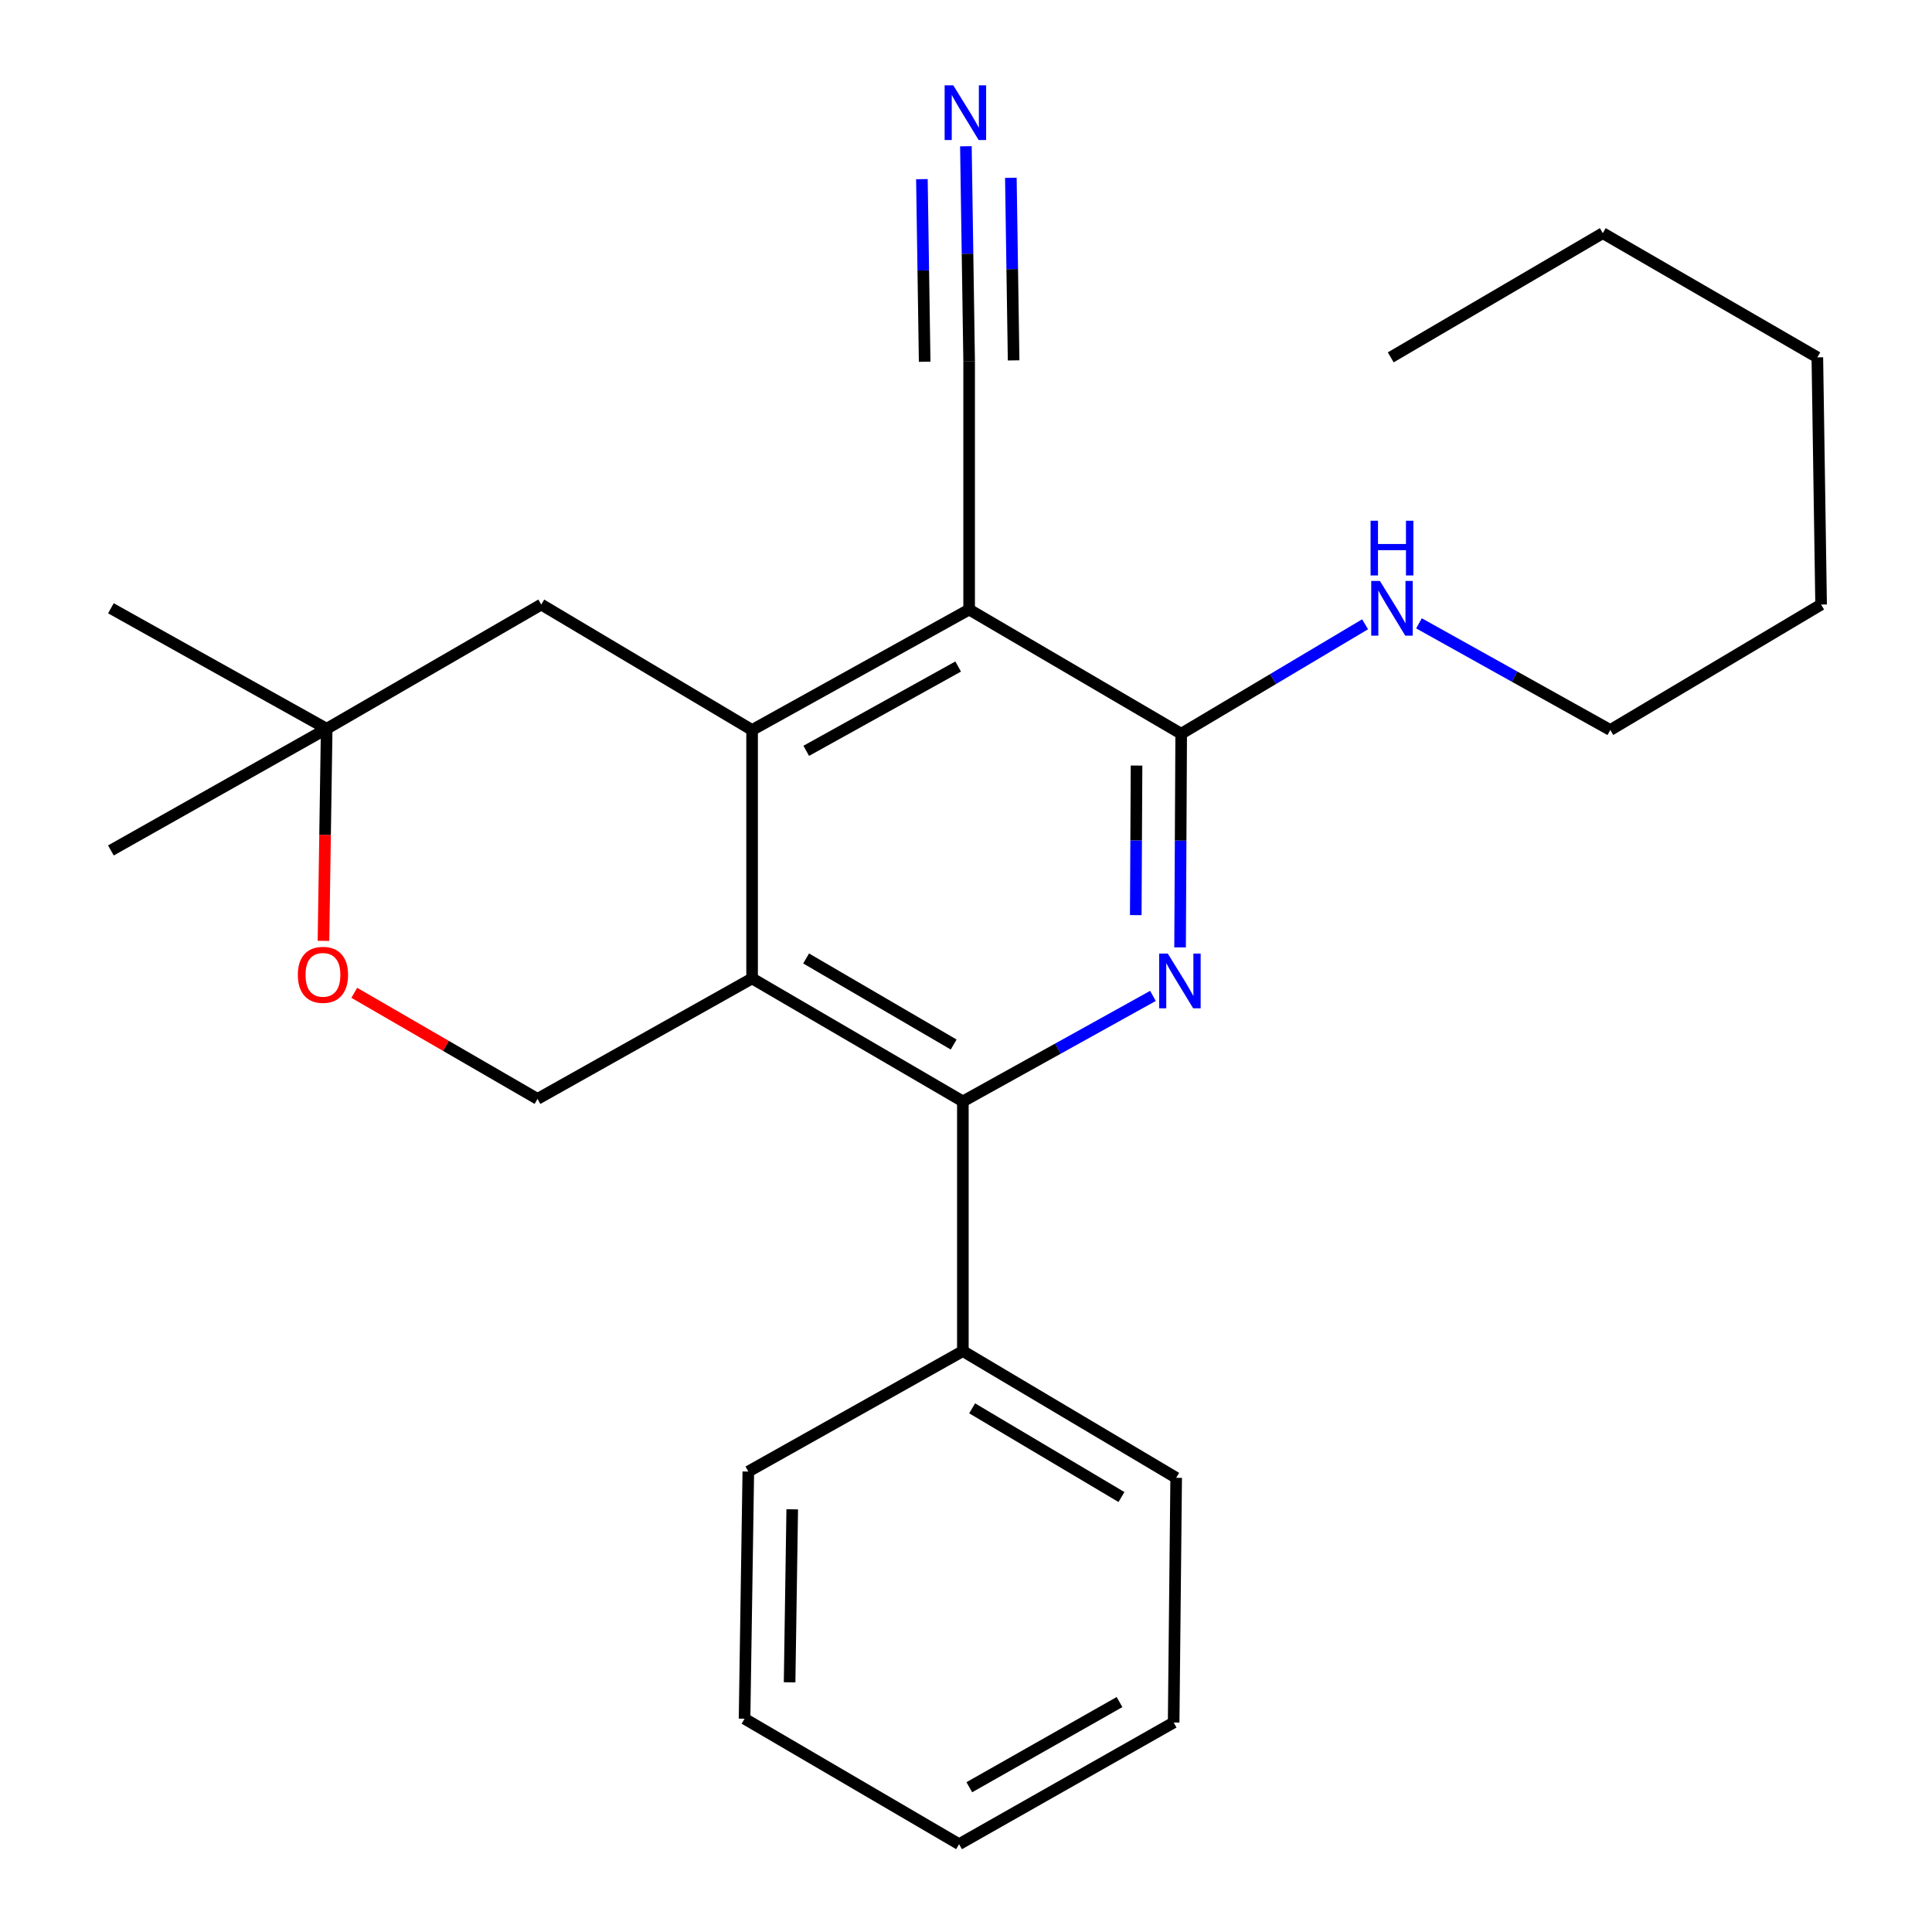 <?xml version='1.0' encoding='iso-8859-1'?>
<svg version='1.1' baseProfile='full'
              xmlns='http://www.w3.org/2000/svg'
                      xmlns:rdkit='http://www.rdkit.org/xml'
                      xmlns:xlink='http://www.w3.org/1999/xlink'
                  xml:space='preserve'
width='1000px' height='1000px' viewBox='0 0 1000 1000'>
<!-- END OF HEADER -->
<rect style='opacity:1.0;fill:#FFFFFF;stroke:none' width='1000' height='1000' x='0' y='0'> </rect>
<path class='bond-0' d='M 501.624,315.508 L 389.283,377.85' style='fill:none;fill-rule:evenodd;stroke:#000000;stroke-width:6px;stroke-linecap:butt;stroke-linejoin:miter;stroke-opacity:1' />
<path class='bond-0' d='M 495.945,344.99 L 417.306,388.63' style='fill:none;fill-rule:evenodd;stroke:#000000;stroke-width:6px;stroke-linecap:butt;stroke-linejoin:miter;stroke-opacity:1' />
<path class='bond-3' d='M 501.624,315.508 L 611.382,379.781' style='fill:none;fill-rule:evenodd;stroke:#000000;stroke-width:6px;stroke-linecap:butt;stroke-linejoin:miter;stroke-opacity:1' />
<path class='bond-5' d='M 501.624,315.508 L 501.624,186.884' style='fill:none;fill-rule:evenodd;stroke:#000000;stroke-width:6px;stroke-linecap:butt;stroke-linejoin:miter;stroke-opacity:1' />
<path class='bond-1' d='M 389.283,377.85 L 389.283,506.435' style='fill:none;fill-rule:evenodd;stroke:#000000;stroke-width:6px;stroke-linecap:butt;stroke-linejoin:miter;stroke-opacity:1' />
<path class='bond-9' d='M 389.283,377.85 L 280.153,312.911' style='fill:none;fill-rule:evenodd;stroke:#000000;stroke-width:6px;stroke-linecap:butt;stroke-linejoin:miter;stroke-opacity:1' />
<path class='bond-6' d='M 389.283,506.435 L 278.222,568.79' style='fill:none;fill-rule:evenodd;stroke:#000000;stroke-width:6px;stroke-linecap:butt;stroke-linejoin:miter;stroke-opacity:1' />
<path class='bond-25' d='M 389.283,506.435 L 498.376,570.082' style='fill:none;fill-rule:evenodd;stroke:#000000;stroke-width:6px;stroke-linecap:butt;stroke-linejoin:miter;stroke-opacity:1' />
<path class='bond-25' d='M 417.249,496.096 L 493.614,540.648' style='fill:none;fill-rule:evenodd;stroke:#000000;stroke-width:6px;stroke-linecap:butt;stroke-linejoin:miter;stroke-opacity:1' />
<path class='bond-2' d='M 610.807,490.381 L 611.094,435.081' style='fill:none;fill-rule:evenodd;stroke:#0000FF;stroke-width:6px;stroke-linecap:butt;stroke-linejoin:miter;stroke-opacity:1' />
<path class='bond-2' d='M 611.094,435.081 L 611.382,379.781' style='fill:none;fill-rule:evenodd;stroke:#000000;stroke-width:6px;stroke-linecap:butt;stroke-linejoin:miter;stroke-opacity:1' />
<path class='bond-2' d='M 587.87,473.671 L 588.071,434.961' style='fill:none;fill-rule:evenodd;stroke:#0000FF;stroke-width:6px;stroke-linecap:butt;stroke-linejoin:miter;stroke-opacity:1' />
<path class='bond-2' d='M 588.071,434.961 L 588.272,396.252' style='fill:none;fill-rule:evenodd;stroke:#000000;stroke-width:6px;stroke-linecap:butt;stroke-linejoin:miter;stroke-opacity:1' />
<path class='bond-4' d='M 596.765,515.482 L 547.57,542.782' style='fill:none;fill-rule:evenodd;stroke:#0000FF;stroke-width:6px;stroke-linecap:butt;stroke-linejoin:miter;stroke-opacity:1' />
<path class='bond-4' d='M 547.57,542.782 L 498.376,570.082' style='fill:none;fill-rule:evenodd;stroke:#000000;stroke-width:6px;stroke-linecap:butt;stroke-linejoin:miter;stroke-opacity:1' />
<path class='bond-12' d='M 611.382,379.781 L 658.977,351.453' style='fill:none;fill-rule:evenodd;stroke:#000000;stroke-width:6px;stroke-linecap:butt;stroke-linejoin:miter;stroke-opacity:1' />
<path class='bond-12' d='M 658.977,351.453 L 706.572,323.124' style='fill:none;fill-rule:evenodd;stroke:#0000FF;stroke-width:6px;stroke-linecap:butt;stroke-linejoin:miter;stroke-opacity:1' />
<path class='bond-11' d='M 498.376,570.082 L 498.376,699.319' style='fill:none;fill-rule:evenodd;stroke:#000000;stroke-width:6px;stroke-linecap:butt;stroke-linejoin:miter;stroke-opacity:1' />
<path class='bond-7' d='M 501.624,186.884 L 500.784,131.292' style='fill:none;fill-rule:evenodd;stroke:#000000;stroke-width:6px;stroke-linecap:butt;stroke-linejoin:miter;stroke-opacity:1' />
<path class='bond-7' d='M 500.784,131.292 L 499.943,75.699' style='fill:none;fill-rule:evenodd;stroke:#0000FF;stroke-width:6px;stroke-linecap:butt;stroke-linejoin:miter;stroke-opacity:1' />
<path class='bond-7' d='M 524.645,186.536 L 523.93,139.282' style='fill:none;fill-rule:evenodd;stroke:#000000;stroke-width:6px;stroke-linecap:butt;stroke-linejoin:miter;stroke-opacity:1' />
<path class='bond-7' d='M 523.93,139.282 L 523.216,92.029' style='fill:none;fill-rule:evenodd;stroke:#0000FF;stroke-width:6px;stroke-linecap:butt;stroke-linejoin:miter;stroke-opacity:1' />
<path class='bond-7' d='M 478.604,187.232 L 477.889,139.979' style='fill:none;fill-rule:evenodd;stroke:#000000;stroke-width:6px;stroke-linecap:butt;stroke-linejoin:miter;stroke-opacity:1' />
<path class='bond-7' d='M 477.889,139.979 L 477.175,92.725' style='fill:none;fill-rule:evenodd;stroke:#0000FF;stroke-width:6px;stroke-linecap:butt;stroke-linejoin:miter;stroke-opacity:1' />
<path class='bond-26' d='M 278.222,568.79 L 230.795,541.332' style='fill:none;fill-rule:evenodd;stroke:#000000;stroke-width:6px;stroke-linecap:butt;stroke-linejoin:miter;stroke-opacity:1' />
<path class='bond-26' d='M 230.795,541.332 L 183.368,513.875' style='fill:none;fill-rule:evenodd;stroke:#FF0000;stroke-width:6px;stroke-linecap:butt;stroke-linejoin:miter;stroke-opacity:1' />
<path class='bond-8' d='M 167.425,486.988 L 168.258,432.093' style='fill:none;fill-rule:evenodd;stroke:#FF0000;stroke-width:6px;stroke-linecap:butt;stroke-linejoin:miter;stroke-opacity:1' />
<path class='bond-8' d='M 168.258,432.093 L 169.091,377.198' style='fill:none;fill-rule:evenodd;stroke:#000000;stroke-width:6px;stroke-linecap:butt;stroke-linejoin:miter;stroke-opacity:1' />
<path class='bond-10' d='M 280.153,312.911 L 169.091,377.198' style='fill:none;fill-rule:evenodd;stroke:#000000;stroke-width:6px;stroke-linecap:butt;stroke-linejoin:miter;stroke-opacity:1' />
<path class='bond-13' d='M 169.091,377.198 L 57.402,314.843' style='fill:none;fill-rule:evenodd;stroke:#000000;stroke-width:6px;stroke-linecap:butt;stroke-linejoin:miter;stroke-opacity:1' />
<path class='bond-14' d='M 169.091,377.198 L 57.402,440.192' style='fill:none;fill-rule:evenodd;stroke:#000000;stroke-width:6px;stroke-linecap:butt;stroke-linejoin:miter;stroke-opacity:1' />
<path class='bond-15' d='M 498.376,699.319 L 608.785,764.91' style='fill:none;fill-rule:evenodd;stroke:#000000;stroke-width:6px;stroke-linecap:butt;stroke-linejoin:miter;stroke-opacity:1' />
<path class='bond-15' d='M 503.178,728.952 L 580.465,774.865' style='fill:none;fill-rule:evenodd;stroke:#000000;stroke-width:6px;stroke-linecap:butt;stroke-linejoin:miter;stroke-opacity:1' />
<path class='bond-16' d='M 498.376,699.319 L 387.326,761.674' style='fill:none;fill-rule:evenodd;stroke:#000000;stroke-width:6px;stroke-linecap:butt;stroke-linejoin:miter;stroke-opacity:1' />
<path class='bond-17' d='M 734.461,322.634 L 783.977,350.242' style='fill:none;fill-rule:evenodd;stroke:#0000FF;stroke-width:6px;stroke-linecap:butt;stroke-linejoin:miter;stroke-opacity:1' />
<path class='bond-17' d='M 783.977,350.242 L 833.493,377.85' style='fill:none;fill-rule:evenodd;stroke:#000000;stroke-width:6px;stroke-linecap:butt;stroke-linejoin:miter;stroke-opacity:1' />
<path class='bond-23' d='M 608.785,764.91 L 607.48,891.564' style='fill:none;fill-rule:evenodd;stroke:#000000;stroke-width:6px;stroke-linecap:butt;stroke-linejoin:miter;stroke-opacity:1' />
<path class='bond-22' d='M 387.326,761.674 L 385.382,889.607' style='fill:none;fill-rule:evenodd;stroke:#000000;stroke-width:6px;stroke-linecap:butt;stroke-linejoin:miter;stroke-opacity:1' />
<path class='bond-22' d='M 410.056,781.214 L 408.695,870.767' style='fill:none;fill-rule:evenodd;stroke:#000000;stroke-width:6px;stroke-linecap:butt;stroke-linejoin:miter;stroke-opacity:1' />
<path class='bond-18' d='M 833.493,377.85 L 942.598,312.911' style='fill:none;fill-rule:evenodd;stroke:#000000;stroke-width:6px;stroke-linecap:butt;stroke-linejoin:miter;stroke-opacity:1' />
<path class='bond-20' d='M 942.598,312.911 L 940.653,184.966' style='fill:none;fill-rule:evenodd;stroke:#000000;stroke-width:6px;stroke-linecap:butt;stroke-linejoin:miter;stroke-opacity:1' />
<path class='bond-19' d='M 829.604,120.68 L 940.653,184.966' style='fill:none;fill-rule:evenodd;stroke:#000000;stroke-width:6px;stroke-linecap:butt;stroke-linejoin:miter;stroke-opacity:1' />
<path class='bond-21' d='M 829.604,120.68 L 719.847,184.966' style='fill:none;fill-rule:evenodd;stroke:#000000;stroke-width:6px;stroke-linecap:butt;stroke-linejoin:miter;stroke-opacity:1' />
<path class='bond-24' d='M 385.382,889.607 L 496.419,954.545' style='fill:none;fill-rule:evenodd;stroke:#000000;stroke-width:6px;stroke-linecap:butt;stroke-linejoin:miter;stroke-opacity:1' />
<path class='bond-27' d='M 607.48,891.564 L 496.419,954.545' style='fill:none;fill-rule:evenodd;stroke:#000000;stroke-width:6px;stroke-linecap:butt;stroke-linejoin:miter;stroke-opacity:1' />
<path class='bond-27' d='M 579.464,880.984 L 501.721,925.071' style='fill:none;fill-rule:evenodd;stroke:#000000;stroke-width:6px;stroke-linecap:butt;stroke-linejoin:miter;stroke-opacity:1' />
<path  class='atom-3' d='M 604.457 493.58
L 613.737 508.58
Q 614.657 510.06, 616.137 512.74
Q 617.617 515.42, 617.697 515.58
L 617.697 493.58
L 621.457 493.58
L 621.457 521.9
L 617.577 521.9
L 607.617 505.5
Q 606.457 503.58, 605.217 501.38
Q 604.017 499.18, 603.657 498.5
L 603.657 521.9
L 599.977 521.9
L 599.977 493.58
L 604.457 493.58
' fill='#0000FF'/>
<path  class='atom-8' d='M 493.42 44.165
L 502.7 59.165
Q 503.62 60.645, 505.1 63.325
Q 506.58 66.005, 506.66 66.165
L 506.66 44.165
L 510.42 44.165
L 510.42 72.485
L 506.54 72.485
L 496.58 56.085
Q 495.42 54.165, 494.18 51.965
Q 492.98 49.765, 492.62 49.085
L 492.62 72.485
L 488.94 72.485
L 488.94 44.165
L 493.42 44.165
' fill='#0000FF'/>
<path  class='atom-9' d='M 154.16 504.571
Q 154.16 497.771, 157.52 493.971
Q 160.88 490.171, 167.16 490.171
Q 173.44 490.171, 176.8 493.971
Q 180.16 497.771, 180.16 504.571
Q 180.16 511.451, 176.76 515.371
Q 173.36 519.251, 167.16 519.251
Q 160.92 519.251, 157.52 515.371
Q 154.16 511.491, 154.16 504.571
M 167.16 516.051
Q 171.48 516.051, 173.8 513.171
Q 176.16 510.251, 176.16 504.571
Q 176.16 499.011, 173.8 496.211
Q 171.48 493.371, 167.16 493.371
Q 162.84 493.371, 160.48 496.171
Q 158.16 498.971, 158.16 504.571
Q 158.16 510.291, 160.48 513.171
Q 162.84 516.051, 167.16 516.051
' fill='#FF0000'/>
<path  class='atom-13' d='M 714.227 300.683
L 723.507 315.683
Q 724.427 317.163, 725.907 319.843
Q 727.387 322.523, 727.467 322.683
L 727.467 300.683
L 731.227 300.683
L 731.227 329.003
L 727.347 329.003
L 717.387 312.603
Q 716.227 310.683, 714.987 308.483
Q 713.787 306.283, 713.427 305.603
L 713.427 329.003
L 709.747 329.003
L 709.747 300.683
L 714.227 300.683
' fill='#0000FF'/>
<path  class='atom-13' d='M 709.407 269.531
L 713.247 269.531
L 713.247 281.571
L 727.727 281.571
L 727.727 269.531
L 731.567 269.531
L 731.567 297.851
L 727.727 297.851
L 727.727 284.771
L 713.247 284.771
L 713.247 297.851
L 709.407 297.851
L 709.407 269.531
' fill='#0000FF'/>
</svg>
